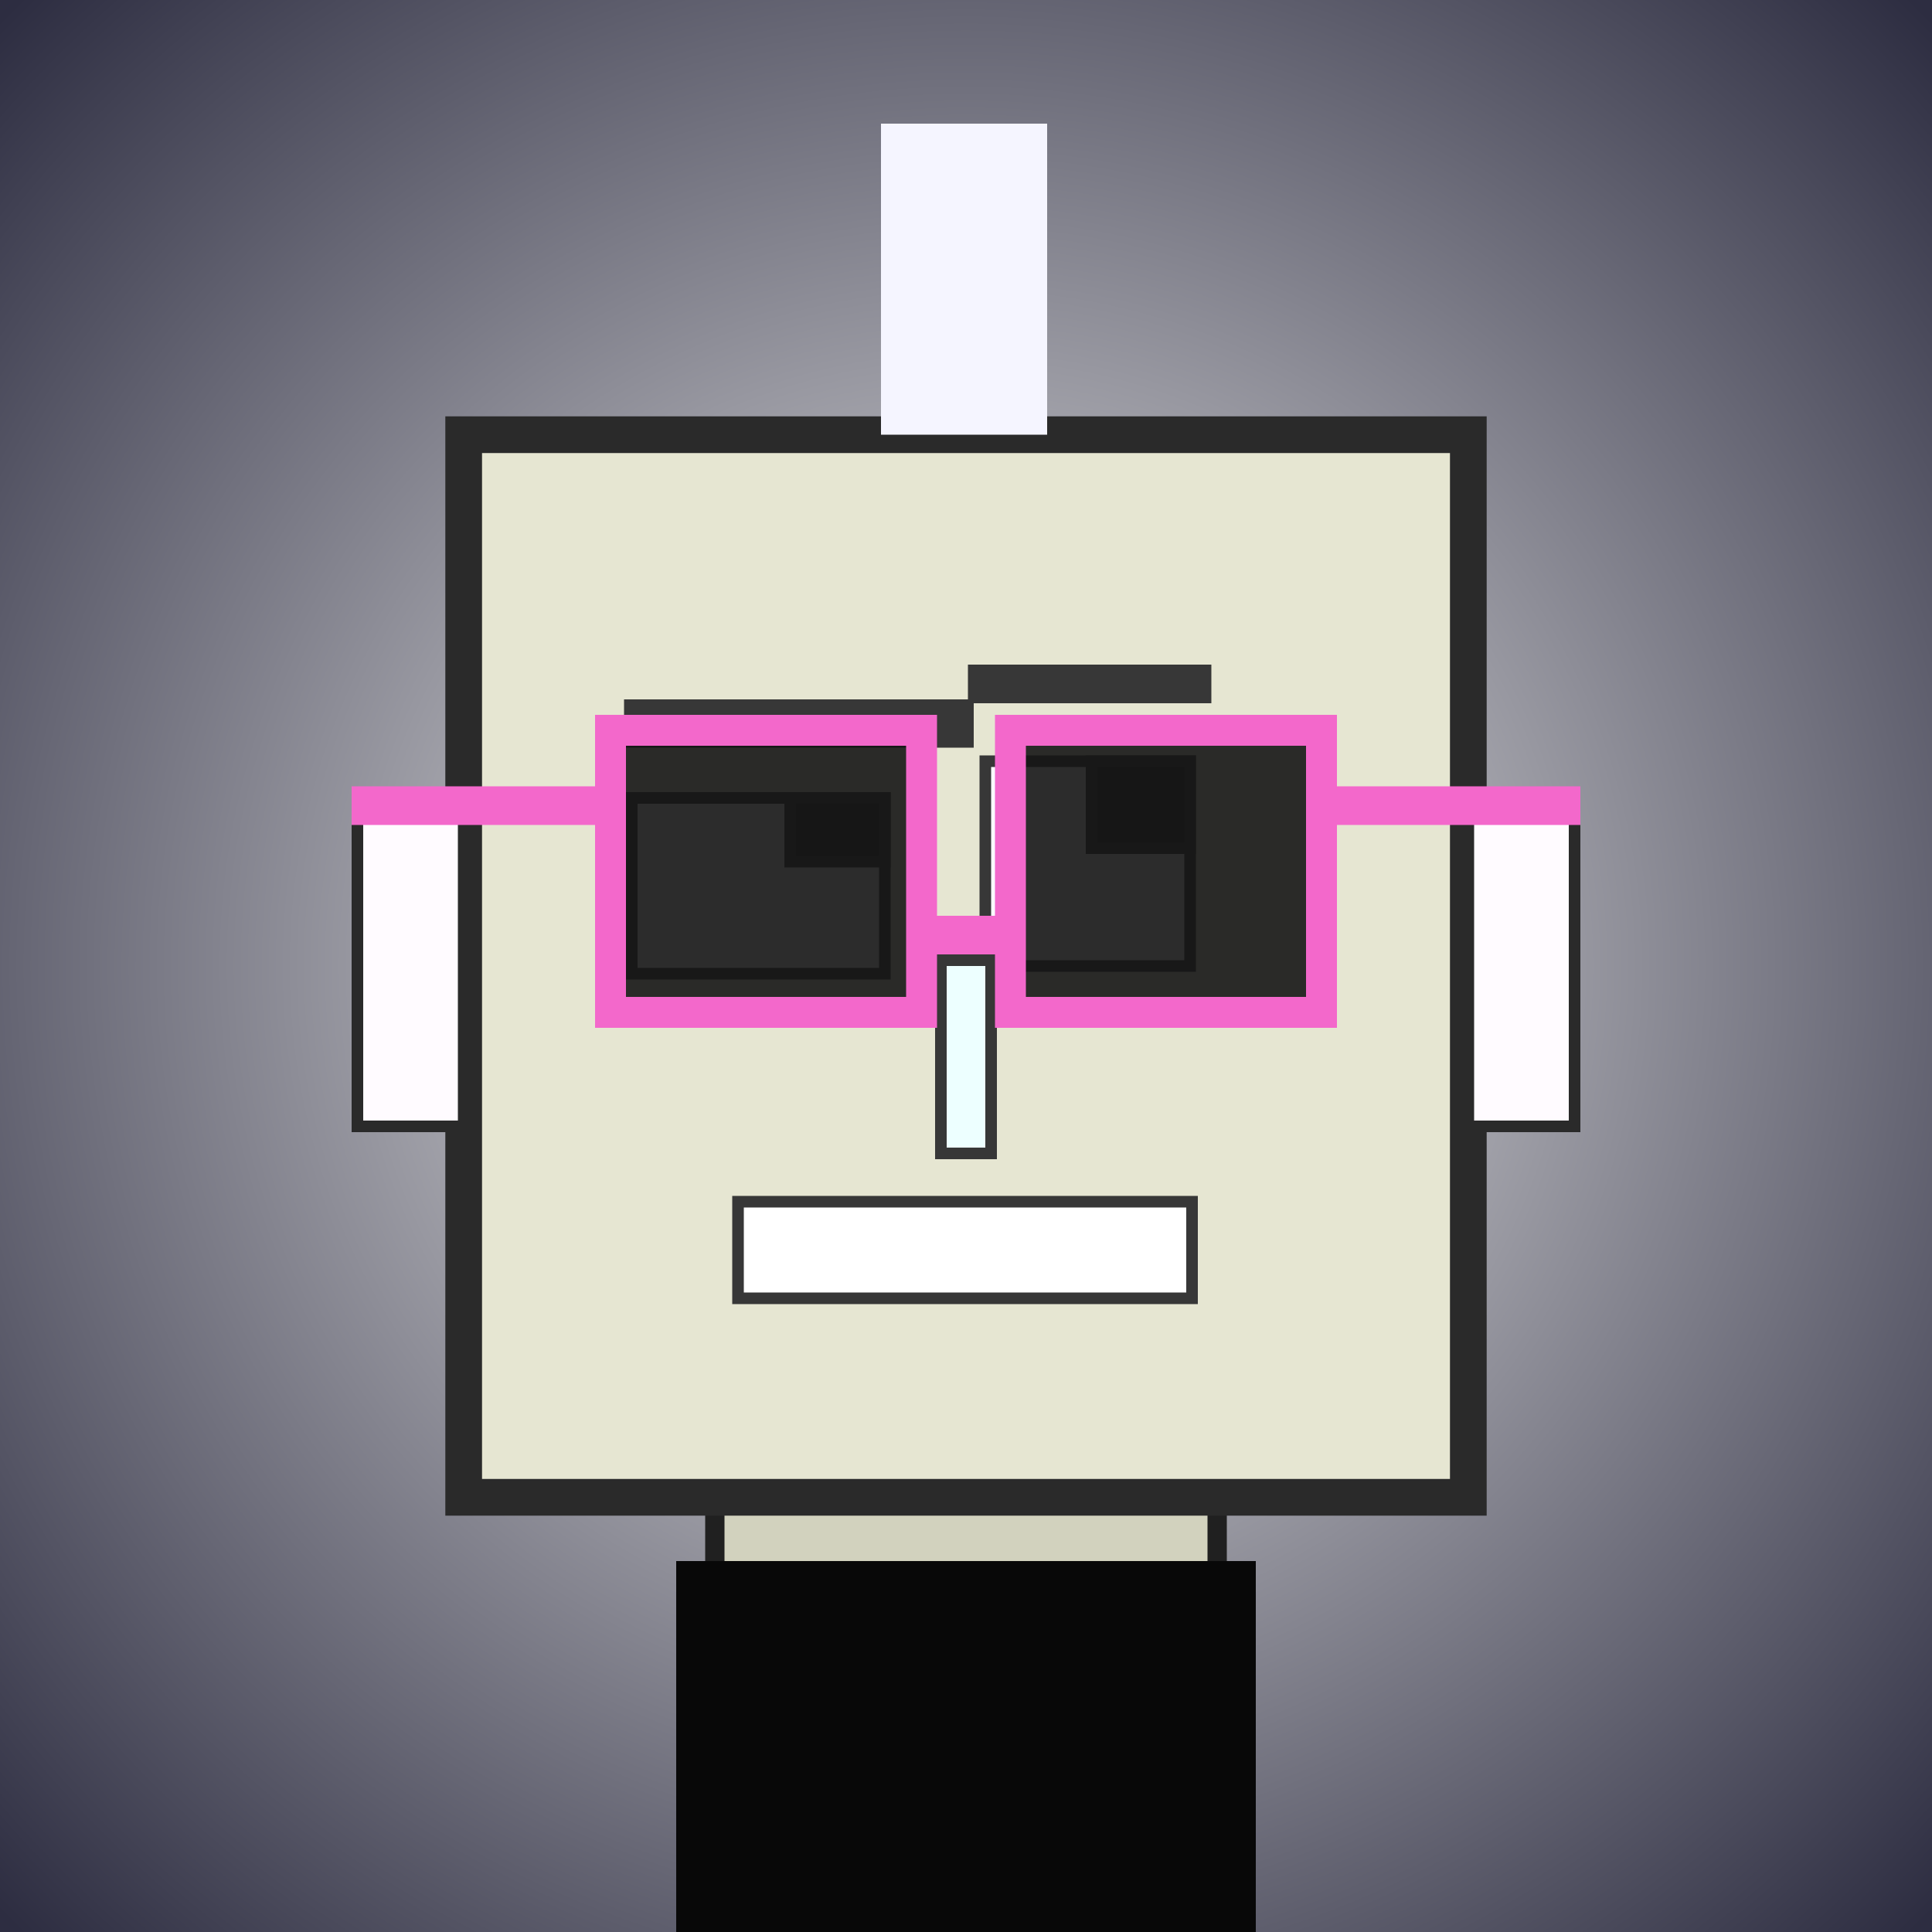 <?xml version="1.0" encoding="utf-8"?><svg viewBox="0 0 1000 1000" xmlns="http://www.w3.org/2000/svg"><rect x="0" y="0" width="1000" height="1000" fill="#808080" stroke="none"/><defs><radialGradient gradientUnits="userSpaceOnUse" cx="500" cy="500" r="700" id="bkStyle"><stop offset="0" style="stop-color: #eeeeee"/><stop offset="1" style="stop-color: rgb(45, 45, 65)"/></radialGradient></defs><rect id="background" width="1000" height="1000"  style="fill: url(#bkStyle);" onclick="background.style.fill='rgba(0,0,0,0)'"/><rect x="370" y="775" width="260" height="235" style="fill: rgb(210, 210, 190); stroke-width: 10px; stroke: rgb(32, 32, 32);"/><rect x="240" y="225" width="520" height="550" style="fill: rgb(230, 230, 210); stroke-width: 19px; stroke: rgb(42, 42, 42);"/><rect x="327" y="413" width="131" height="91" style="fill: rgb(250, 259, 302); stroke-width: 6px; stroke: rgb(55, 55, 55);"/><rect x="510" y="394" width="106" height="106" style="fill: rgb(250, 259, 302); stroke-width: 6px; stroke: rgb(55, 55, 55);"/><rect x="409" y="413" width="49" height="33" style="fill: rgb(32,32,32); stroke-width: 6px; stroke: rgb(55,55,55);"/><rect x="565" y="394" width="51" height="45" style="fill: rgb(32,32,32); stroke-width: 6px; stroke: rgb(55,55,55);"/><rect x="487" y="497" width="26" height="100" style="fill: rgb(237, 255, 289); stroke-width: 6px; stroke: rgb(55, 55, 55);"/><rect x="185" y="422" width="55" height="161" style="fill: rgb(269, 251, 258); stroke-width: 6px; stroke: rgb(42, 42, 42);"/><rect x="760" y="422" width="55" height="161" style="fill: rgb(269, 251, 258); stroke-width: 6px; stroke: rgb(42, 42, 42);"/><rect x="323" y="362" width="181" height="25" style="fill: rgb(55, 55, 55); stroke-width: 0px; stroke: rgb(0, 0, 0);"/><rect x="501" y="344" width="126" height="20" style="fill: rgb(55, 55, 55); stroke-width: 0px; stroke: rgb(0, 0, 0);"/><rect x="382" y="622" width="235" height="50" style="fill: rgb(310, 283, 290); stroke-width: 6px; stroke: rgb(55, 55, 55);"/><rect x="477" y="474" width="46" height="20" style="fill: rgb(243,104,203);"/><rect x="316" y="378" width="161" height="146" style="fill: rgb(22,22,22); fill-opacity: 0.9; stroke-width: 16px; stroke: rgb(243,104,203);"/><rect x="523" y="378" width="161" height="146" style="fill: rgb(22,22,22); fill-opacity: 0.9; stroke-width: 16px; stroke: rgb(243,104,203);"/><rect x="182" y="407" width="141" height="20" style="fill: rgb(243,104,203);"/><rect x="677" y="407" width="141" height="20" style="fill: rgb(243,104,203);"/><rect x="456" y="64" width="86" height="161" style="fill: rgb(245, 245, 270); stroke-width: 0px; stroke: rgb(0, 0, 0);"/><rect x="350" y="808" width="300" height="192" style="fill: rgb(8,8,8);"/></svg>